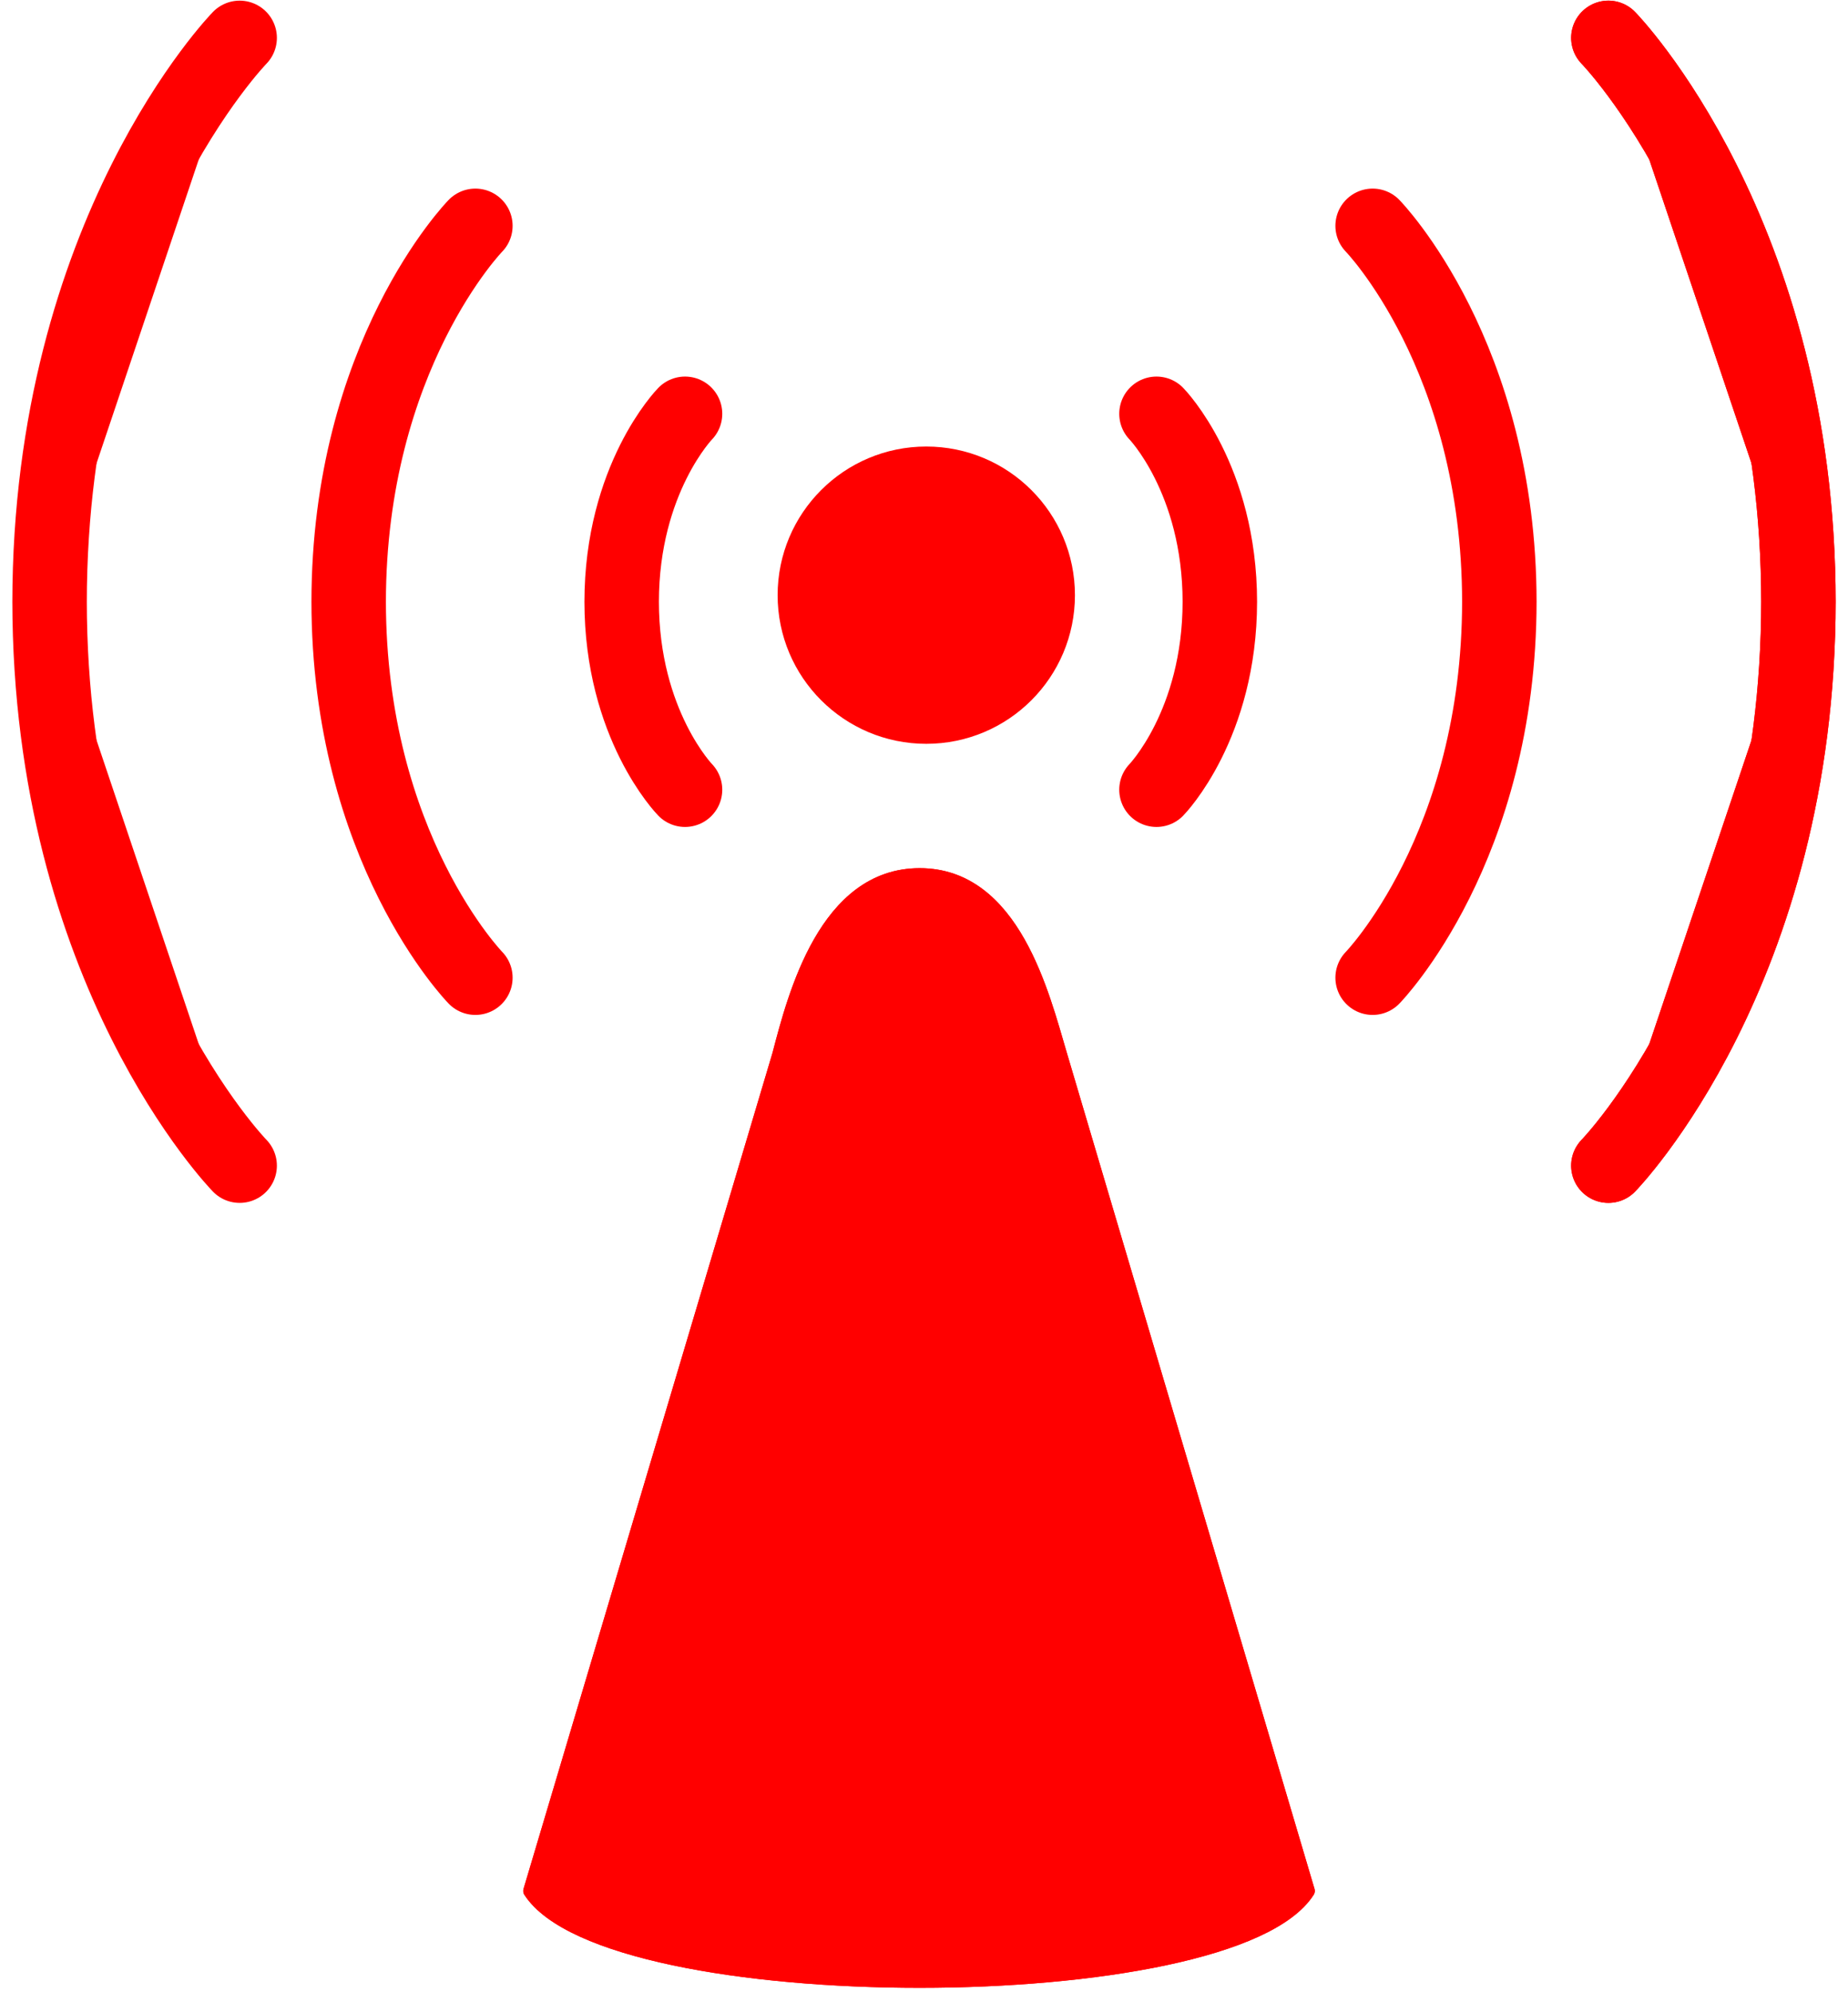 <?xml version="1.0"?><svg width="158.078" height="170.426" xmlns="http://www.w3.org/2000/svg">
 <title>Faulty AP</title>

 <g>
  <title>Layer 1</title>
  <g id="svg_3">
   <path d="m90.652,90.222c-1.505,-5.081 -3.994,-15.33 -11.983,-15.33c-7.989,0 -10.652,10.22 -11.983,15.33l-21.303,71.539c6.657,10.22 59.916,10.22 66.46,0l-21.191,-71.539z" id="path14319" stroke-dashoffset="0" stroke-miterlimit="4" marker-end="none" marker-mid="none" marker-start="none" stroke-linejoin="round" stroke-linecap="round" stroke-width="1.25" stroke="#ff0000" fill-rule="nonzero" fill="#ff0000"/>
   <path d="m89.22,50.915c0,5.515 -4.471,9.986 -9.986,9.986c-5.515,0 -9.986,-4.471 -9.986,-9.986c0,-5.515 4.471,-9.986 9.986,-9.986c5.515,0 9.986,4.471 9.986,9.986l0,0z" id="path14333" stroke-dashoffset="0" stroke-miterlimit="4" stroke-linejoin="round" stroke-linecap="round" stroke-width="5.46" stroke="#ff0000" fill-rule="nonzero" fill="#ff0000"/>
   <path id="path14345" d="m98.925,35.399c0,0 5.42,5.554 5.42,16.113m-5.42,16.046c0,0 5.42,-5.554 5.42,-16.113" stroke-miterlimit="4" stroke-linecap="round" stroke-width="6.37" stroke="#ff0000" fill-rule="evenodd" fill="#ff0000"/>
   <path id="path14347" d="m117.415,19.319c0,0 10.839,11.108 10.839,32.226m-10.839,32.093c0,0 10.839,-11.108 10.839,-32.226" stroke-miterlimit="4" stroke-linecap="round" stroke-width="6.37" stroke="#ff0000" fill-rule="evenodd" fill="#ff0000"/>
   <path id="path14349" d="m137.58,3.24c0,0 16.259,16.662 16.259,48.339m-16.259,48.139c0,0 16.259,-16.662 16.259,-48.339" stroke-miterlimit="4" stroke-linecap="round" stroke-width="6.37" stroke="#ff0000" fill-rule="evenodd" fill="#ff0000"/>
   <path id="path14351" d="m58.597,35.399c0,0 -5.42,5.554 -5.42,16.113m5.42,16.046c0,0 -5.42,-5.554 -5.42,-16.113" stroke-miterlimit="4" stroke-linecap="round" stroke-width="6.37" stroke="#ff0000" fill-rule="evenodd" fill="#ff0000"/>
   <path id="path14353" d="m40.664,19.319c0,0 -10.839,11.108 -10.839,32.226m10.839,32.093c0,0 -10.839,-11.108 -10.839,-32.226" stroke-miterlimit="4" stroke-linecap="round" stroke-width="6.37" stroke="#ff0000" fill-rule="evenodd" fill="#ff0000"/>
   <path id="path14355" d="m20.5,3.24c0,0 -16.259,16.662 -16.259,48.339m16.259,48.139c0,0 -16.259,-16.662 -16.259,-48.339" stroke-miterlimit="4" stroke-linecap="round" stroke-width="6.37" stroke="#ff0000" fill-rule="evenodd" fill="#ff0000"/>
   <path id="svg_1" d="m137.58,3.24c0,0 16.259,16.662 16.259,48.339m-16.259,48.139c0,0 16.259,-16.662 16.259,-48.339" stroke-miterlimit="4" stroke-linecap="round" stroke-width="6.37" stroke="#ff0000" fill-rule="evenodd" fill="#ff0000"/>
   <path id="svg_2" d="m90.652,90.222c-1.505,-5.081 -3.994,-15.33 -11.983,-15.33c-7.989,0 -10.652,10.22 -11.983,15.33l-21.303,71.539c6.657,10.22 59.916,10.22 66.46,0l-21.191,-71.539z" stroke-dashoffset="0" stroke-miterlimit="4" marker-end="none" marker-mid="none" marker-start="none" stroke-linejoin="round" stroke-linecap="round" stroke-width="1.25" stroke="#ff0000" fill-rule="nonzero" fill="#ff0000"/>
  </g>
 </g>
</svg>